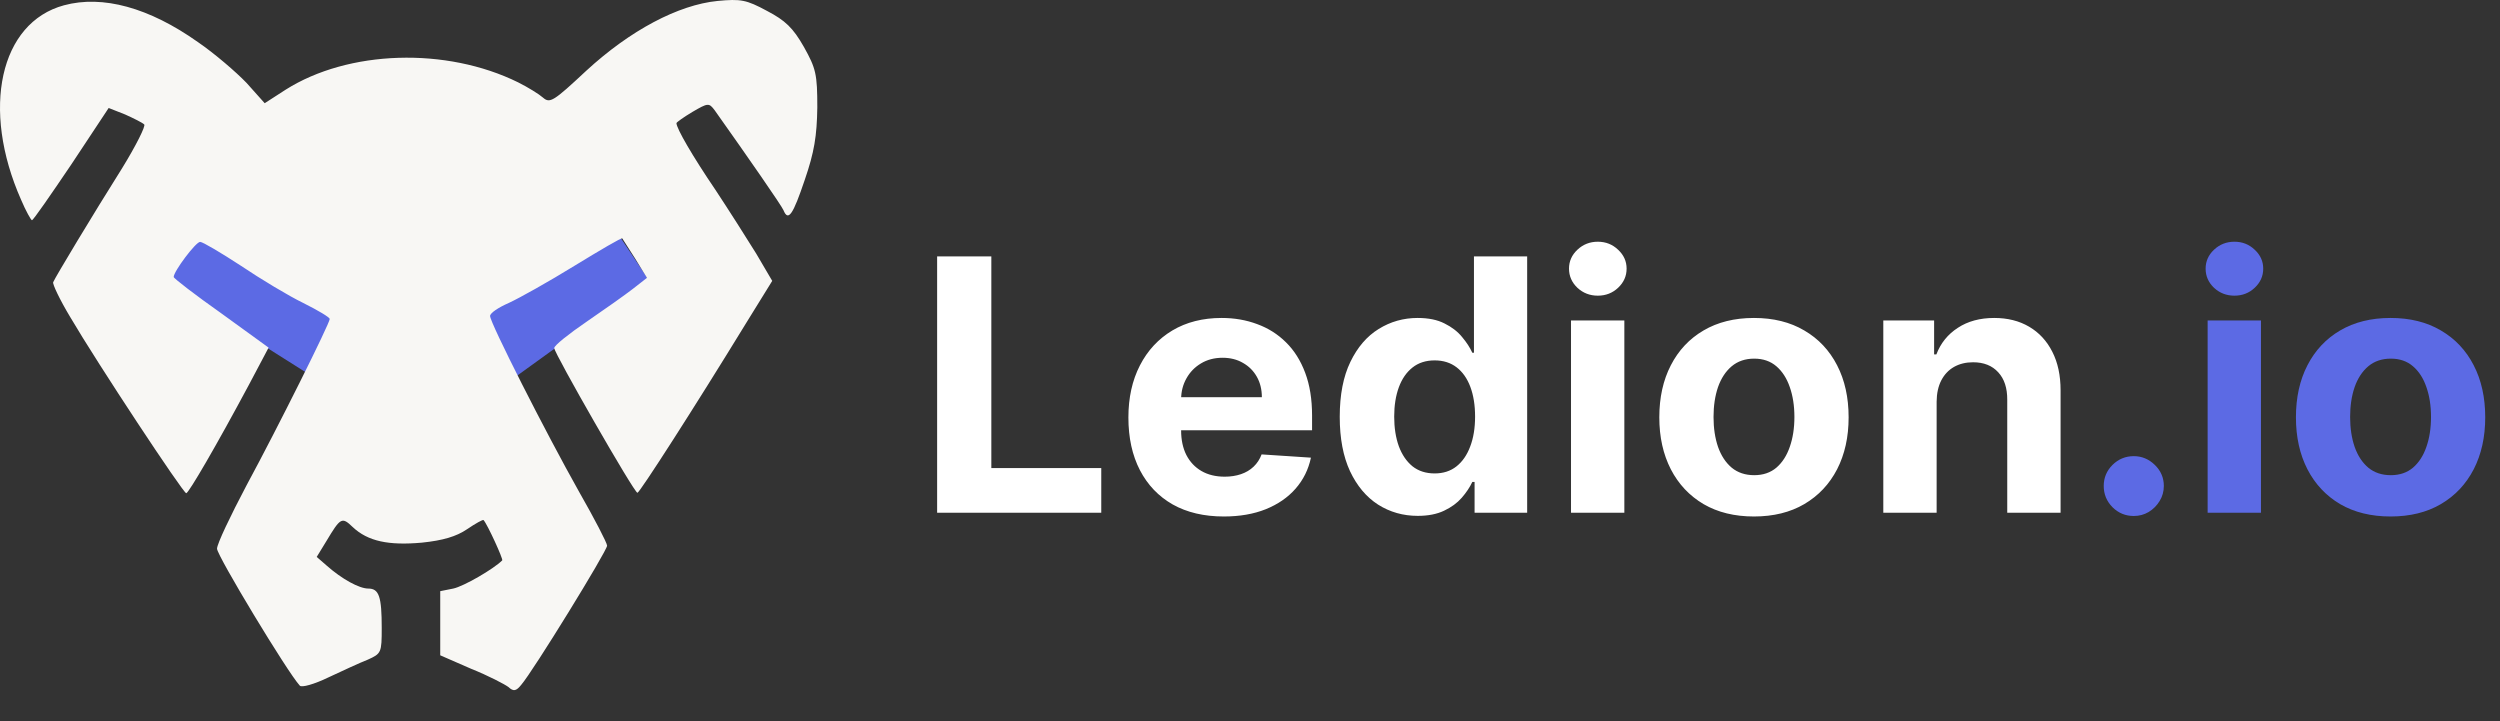 <svg width="2753" height="794" viewBox="0 0 2753 794" fill="none" xmlns="http://www.w3.org/2000/svg">
<rect x="0" y="0" width="2753" height="794" fill="#333333" stroke="none"/>
<path d="M220.593 247.022L176.475 308.778L344.125 414.645L379.42 335.245L220.593 247.022Z" fill="#5C6AE4"/>
<path d="M679.427 255.845L714.721 308.778L555.894 423.467L520.6 352.889L679.427 255.845Z" fill="#5C6AE4"/>
<path d="M70.506 5.814C-0.131 24.902 -21.131 119.865 23.256 220.078C28.506 232.483 34.233 242.505 35.188 242.505C36.62 242.505 55.711 214.828 78.62 180.947L119.666 118.911L137.803 126.069C147.348 130.363 156.894 135.135 158.803 137.044C160.712 138.476 149.735 160.427 134.462 185.242C102.007 236.78 60.961 305.018 58.574 310.745C57.62 312.654 65.734 329.833 77.188 348.921C107.734 400.935 201.758 543.14 205.099 543.14C207.963 542.664 238.032 491.126 274.305 423.364L295.783 382.802L243.759 345.102C214.646 324.584 191.258 306.451 191.258 305.018C191.258 298.814 215.599 266.366 220.372 266.366C223.237 266.366 243.282 278.295 265.237 292.612C287.191 307.405 318.215 326.015 333.965 333.651C350.192 341.762 363.078 349.397 363.078 351.306C363.078 356.079 306.282 470.129 271.441 534.551C253.783 567.955 238.987 598.973 238.987 604.222C238.987 611.858 316.782 740.702 330.146 755.018C332.056 757.404 345.897 753.585 361.647 745.951C376.921 738.792 396.489 729.727 405.079 726.385C419.875 719.705 420.353 718.75 420.353 691.549C420.353 657.192 417.489 648.125 405.558 648.125C395.534 648.125 376.443 637.626 359.738 622.833L348.761 613.289L359.261 596.111C375.012 569.864 376.443 568.91 388.374 580.363C405.079 596.111 427.989 600.882 464.74 597.542C487.65 595.156 502.445 590.861 514.377 582.748C523.446 576.545 532.037 571.774 532.513 572.726C536.809 577.499 554.468 616.153 553.037 617.107C543.492 626.651 510.558 645.739 499.105 648.125L484.786 650.988V686.3V721.614L518.672 736.407C537.763 744.042 555.9 753.585 559.718 756.449C565.445 761.698 568.309 761.22 574.038 754.064C586.924 739.271 668.538 606.609 668.538 600.882C668.538 598.018 654.697 571.295 637.515 541.233C601.241 476.809 539.673 355.601 539.673 347.966C539.673 344.626 549.218 338.422 560.195 333.651C571.65 328.402 604.105 310.267 632.742 292.612C660.902 275.432 684.288 261.593 685.243 262.548C685.721 263.502 692.402 273.523 699.562 284.976L712.448 305.972L697.174 317.904C688.584 324.584 665.675 340.808 646.106 354.17C626.537 367.532 610.31 380.416 610.31 383.28C610.31 389.005 698.607 543.14 701.948 542.664C704.334 542.664 764.471 449.132 821.746 355.601L850.382 309.312L832.723 279.25C822.701 263.024 802.655 231.531 787.859 209.101C762.563 171.88 744.904 141.339 744.904 135.613C744.904 134.658 753.018 128.932 762.563 123.205C779.745 113.184 780.7 113.184 786.904 121.297C824.132 173.789 860.883 226.758 862.792 231.531C868.042 244.414 873.292 236.302 886.178 198.126C896.679 167.585 899.543 149.929 900.019 118.433C900.019 81.689 898.588 75.486 885.224 51.626C873.292 30.629 864.701 22.516 844.654 12.018C821.746 -0.389 815.541 -1.344 790.245 1.042C746.813 5.337 693.834 33.492 645.63 77.872C609.355 111.753 605.538 114.139 597.9 107.458C593.605 103.64 581.195 96.005 570.695 90.756C491.467 51.626 383.602 54.966 314.396 98.868L291.486 113.661L271.441 91.233C259.987 79.303 236.123 58.783 217.986 46.376C164.053 8.2 112.984 -5.638 70.506 5.814Z" fill="#F8F7F4"/>
<path d="M1031.96 564.623V282.311H1091.66V515.41H1212.71V564.623H1031.96ZM1347.65 568.758C1325.87 568.758 1307.12 564.347 1291.4 555.525C1275.77 546.611 1263.73 534.02 1255.28 517.754C1246.82 501.397 1242.59 482.052 1242.59 459.721C1242.59 437.941 1246.82 418.826 1255.28 402.377C1263.73 385.927 1275.64 373.106 1290.99 363.917C1306.43 354.728 1324.53 350.133 1345.31 350.133C1359.28 350.133 1372.28 352.385 1384.33 356.887C1396.46 361.299 1407.03 367.961 1416.03 376.875C1425.14 385.789 1432.21 397 1437.27 410.509C1442.32 423.926 1444.85 439.642 1444.85 457.653V473.782H1266.03V437.39H1389.56C1389.56 428.935 1387.73 421.445 1384.05 414.92C1380.37 408.395 1375.27 403.296 1368.74 399.619C1362.31 395.852 1354.82 393.967 1346.27 393.967C1337.36 393.967 1329.45 396.035 1322.56 400.171C1315.76 404.215 1310.43 409.681 1306.57 416.575C1302.71 423.375 1300.73 430.957 1300.64 439.319V473.919C1300.64 484.395 1302.57 493.447 1306.43 501.074C1310.38 508.702 1315.94 514.585 1323.11 518.719C1330.28 522.855 1338.78 524.923 1348.62 524.923C1355.14 524.923 1361.12 524.003 1366.54 522.166C1371.96 520.328 1376.6 517.57 1380.46 513.895C1384.33 510.219 1387.27 505.717 1389.29 500.386L1443.61 503.97C1440.85 517.02 1435.2 528.414 1426.65 538.156C1418.19 547.806 1407.26 555.342 1393.84 560.764C1380.51 566.092 1365.11 568.758 1347.65 568.758ZM1561.21 568.069C1545.13 568.069 1530.56 563.933 1517.51 555.663C1504.55 547.299 1494.25 535.031 1486.62 518.856C1479.09 502.592 1475.32 482.65 1475.32 459.031C1475.32 434.77 1479.23 414.599 1487.04 398.516C1494.85 382.343 1505.24 370.258 1518.2 362.264C1531.25 354.175 1545.54 350.133 1561.08 350.133C1572.93 350.133 1582.81 352.153 1590.72 356.198C1598.71 360.15 1605.15 365.111 1610.02 371.084C1614.98 376.967 1618.75 382.756 1621.32 388.453H1623.12V282.311H1681.71V564.623H1623.81V530.712H1621.32C1618.57 536.594 1614.66 542.429 1609.61 548.218C1604.64 553.916 1598.16 558.65 1590.17 562.417C1582.26 566.184 1572.61 568.069 1561.21 568.069ZM1579.83 521.339C1589.29 521.339 1597.29 518.765 1603.82 513.619C1610.43 508.381 1615.49 501.074 1618.98 491.702C1622.57 482.327 1624.36 471.345 1624.36 458.756C1624.36 446.167 1622.61 435.231 1619.12 425.948C1615.63 416.667 1610.57 409.498 1603.95 404.444C1597.34 399.389 1589.29 396.863 1579.83 396.863C1570.17 396.863 1562.04 399.481 1555.42 404.72C1548.81 409.958 1543.8 417.217 1540.39 426.5C1536.99 435.781 1535.29 446.534 1535.29 458.756C1535.29 471.07 1536.99 481.96 1540.39 491.426C1543.89 500.799 1548.9 508.151 1555.42 513.482C1562.04 518.719 1570.17 521.339 1579.83 521.339ZM1730 564.623V352.889H1788.73V564.623H1730ZM1759.5 325.595C1750.77 325.595 1743.28 322.701 1737.03 316.91C1730.87 311.029 1727.79 304 1727.79 295.82C1727.79 287.734 1730.87 280.796 1737.03 275.005C1743.28 269.124 1750.77 266.183 1759.5 266.183C1768.24 266.183 1775.69 269.124 1781.84 275.005C1788.09 280.796 1791.22 287.734 1791.22 295.82C1791.22 304 1788.09 311.029 1781.84 316.91C1775.69 322.701 1768.24 325.595 1759.5 325.595ZM1931.46 568.758C1910.05 568.758 1891.52 564.21 1875.91 555.11C1860.38 545.921 1848.38 533.147 1839.92 516.79C1831.47 500.34 1827.23 481.27 1827.23 459.583C1827.23 437.711 1831.47 418.597 1839.92 402.239C1848.38 385.789 1860.38 373.014 1875.91 363.917C1891.52 354.728 1910.05 350.133 1931.46 350.133C1952.88 350.133 1971.36 354.728 1986.89 363.917C2002.51 373.014 2014.56 385.789 2023.01 402.239C2031.47 418.597 2035.7 437.711 2035.7 459.583C2035.7 481.27 2031.47 500.34 2023.01 516.79C2014.56 533.147 2002.51 545.921 1986.89 555.11C1971.36 564.21 1952.88 568.758 1931.46 568.758ZM1931.74 523.267C1941.48 523.267 1949.62 520.511 1956.15 514.998C1962.66 509.392 1967.58 501.764 1970.9 492.114C1974.29 482.465 1976 471.485 1976 459.169C1976 446.855 1974.29 435.873 1970.9 426.223C1967.58 416.575 1962.66 408.947 1956.15 403.342C1949.62 397.736 1941.48 394.932 1931.74 394.932C1921.91 394.932 1913.64 397.736 1906.93 403.342C1900.31 408.947 1895.3 416.575 1891.89 426.223C1888.59 435.873 1886.94 446.855 1886.94 459.169C1886.94 471.485 1888.59 482.465 1891.89 492.114C1895.3 501.764 1900.31 509.392 1906.93 514.998C1913.64 520.511 1921.91 523.267 1931.74 523.267ZM2132.62 442.214V564.623H2073.89V352.889H2129.85V390.246H2132.34C2137.03 377.932 2144.89 368.19 2155.92 361.021C2166.95 353.763 2180.32 350.133 2196.03 350.133C2210.75 350.133 2223.56 353.348 2234.5 359.781C2245.44 366.214 2253.95 375.403 2260 387.351C2266.07 399.206 2269.11 413.358 2269.11 429.808V564.623H2210.38V440.284C2210.47 427.326 2207.17 417.217 2200.44 409.958C2193.74 402.606 2184.51 398.931 2172.74 398.931C2164.83 398.931 2157.84 400.63 2151.79 404.03C2145.81 407.43 2141.11 412.393 2137.72 418.918C2134.41 425.351 2132.71 433.117 2132.62 442.214Z" fill="white"/>
<path d="M2349.72 568.206C2340.63 568.206 2332.81 564.99 2326.29 558.556C2319.86 552.033 2316.63 544.22 2316.63 535.123C2316.63 526.117 2319.86 518.398 2326.29 511.964C2332.81 505.531 2340.63 502.315 2349.72 502.315C2358.54 502.315 2366.27 505.531 2372.89 511.964C2379.51 518.398 2382.81 526.117 2382.81 535.123C2382.81 541.189 2381.26 546.749 2378.13 551.802C2375.1 556.765 2371.09 560.762 2366.13 563.795C2361.17 566.736 2355.7 568.206 2349.72 568.206ZM2431.04 564.623V352.889H2489.77V564.623H2431.04ZM2460.55 325.595C2451.81 325.595 2444.31 322.701 2438.06 316.91C2431.91 311.029 2428.83 304 2428.83 295.82C2428.83 287.734 2431.91 280.796 2438.06 275.005C2444.31 269.124 2451.81 266.183 2460.55 266.183C2469.28 266.183 2476.71 269.124 2482.87 275.005C2489.14 280.796 2492.26 287.734 2492.26 295.82C2492.26 304 2489.14 311.029 2482.87 316.91C2476.71 322.701 2469.28 325.595 2460.55 325.595ZM2632.5 568.758C2611.08 568.758 2592.57 564.21 2576.93 555.11C2561.4 545.921 2549.42 533.147 2540.95 516.79C2532.5 500.34 2528.28 481.27 2528.28 459.583C2528.28 437.711 2532.5 418.597 2540.95 402.239C2549.42 385.789 2561.4 373.014 2576.93 363.917C2592.57 354.728 2611.08 350.133 2632.5 350.133C2653.91 350.133 2672.39 354.728 2687.93 363.917C2703.55 373.014 2715.59 385.789 2724.04 402.239C2732.51 418.597 2736.73 437.711 2736.73 459.583C2736.73 481.27 2732.51 500.34 2724.04 516.79C2715.59 533.147 2703.55 545.921 2687.93 555.11C2672.39 564.21 2653.91 568.758 2632.5 568.758ZM2632.77 523.267C2642.53 523.267 2650.66 520.511 2657.17 514.998C2663.7 509.392 2668.63 501.764 2671.93 492.114C2675.33 482.465 2677.03 471.485 2677.03 459.169C2677.03 446.855 2675.33 435.873 2671.93 426.223C2668.63 416.575 2663.7 408.947 2657.17 403.342C2650.66 397.736 2642.53 394.932 2632.77 394.932C2622.94 394.932 2614.66 397.736 2607.96 403.342C2601.34 408.947 2596.33 416.575 2592.94 426.223C2589.62 435.873 2587.96 446.855 2587.96 459.169C2587.96 471.485 2589.62 482.465 2592.94 492.114C2596.33 501.764 2601.34 509.392 2607.96 514.998C2614.66 520.511 2622.94 523.267 2632.77 523.267Z" fill="#5C6AE4"/>
</svg>
